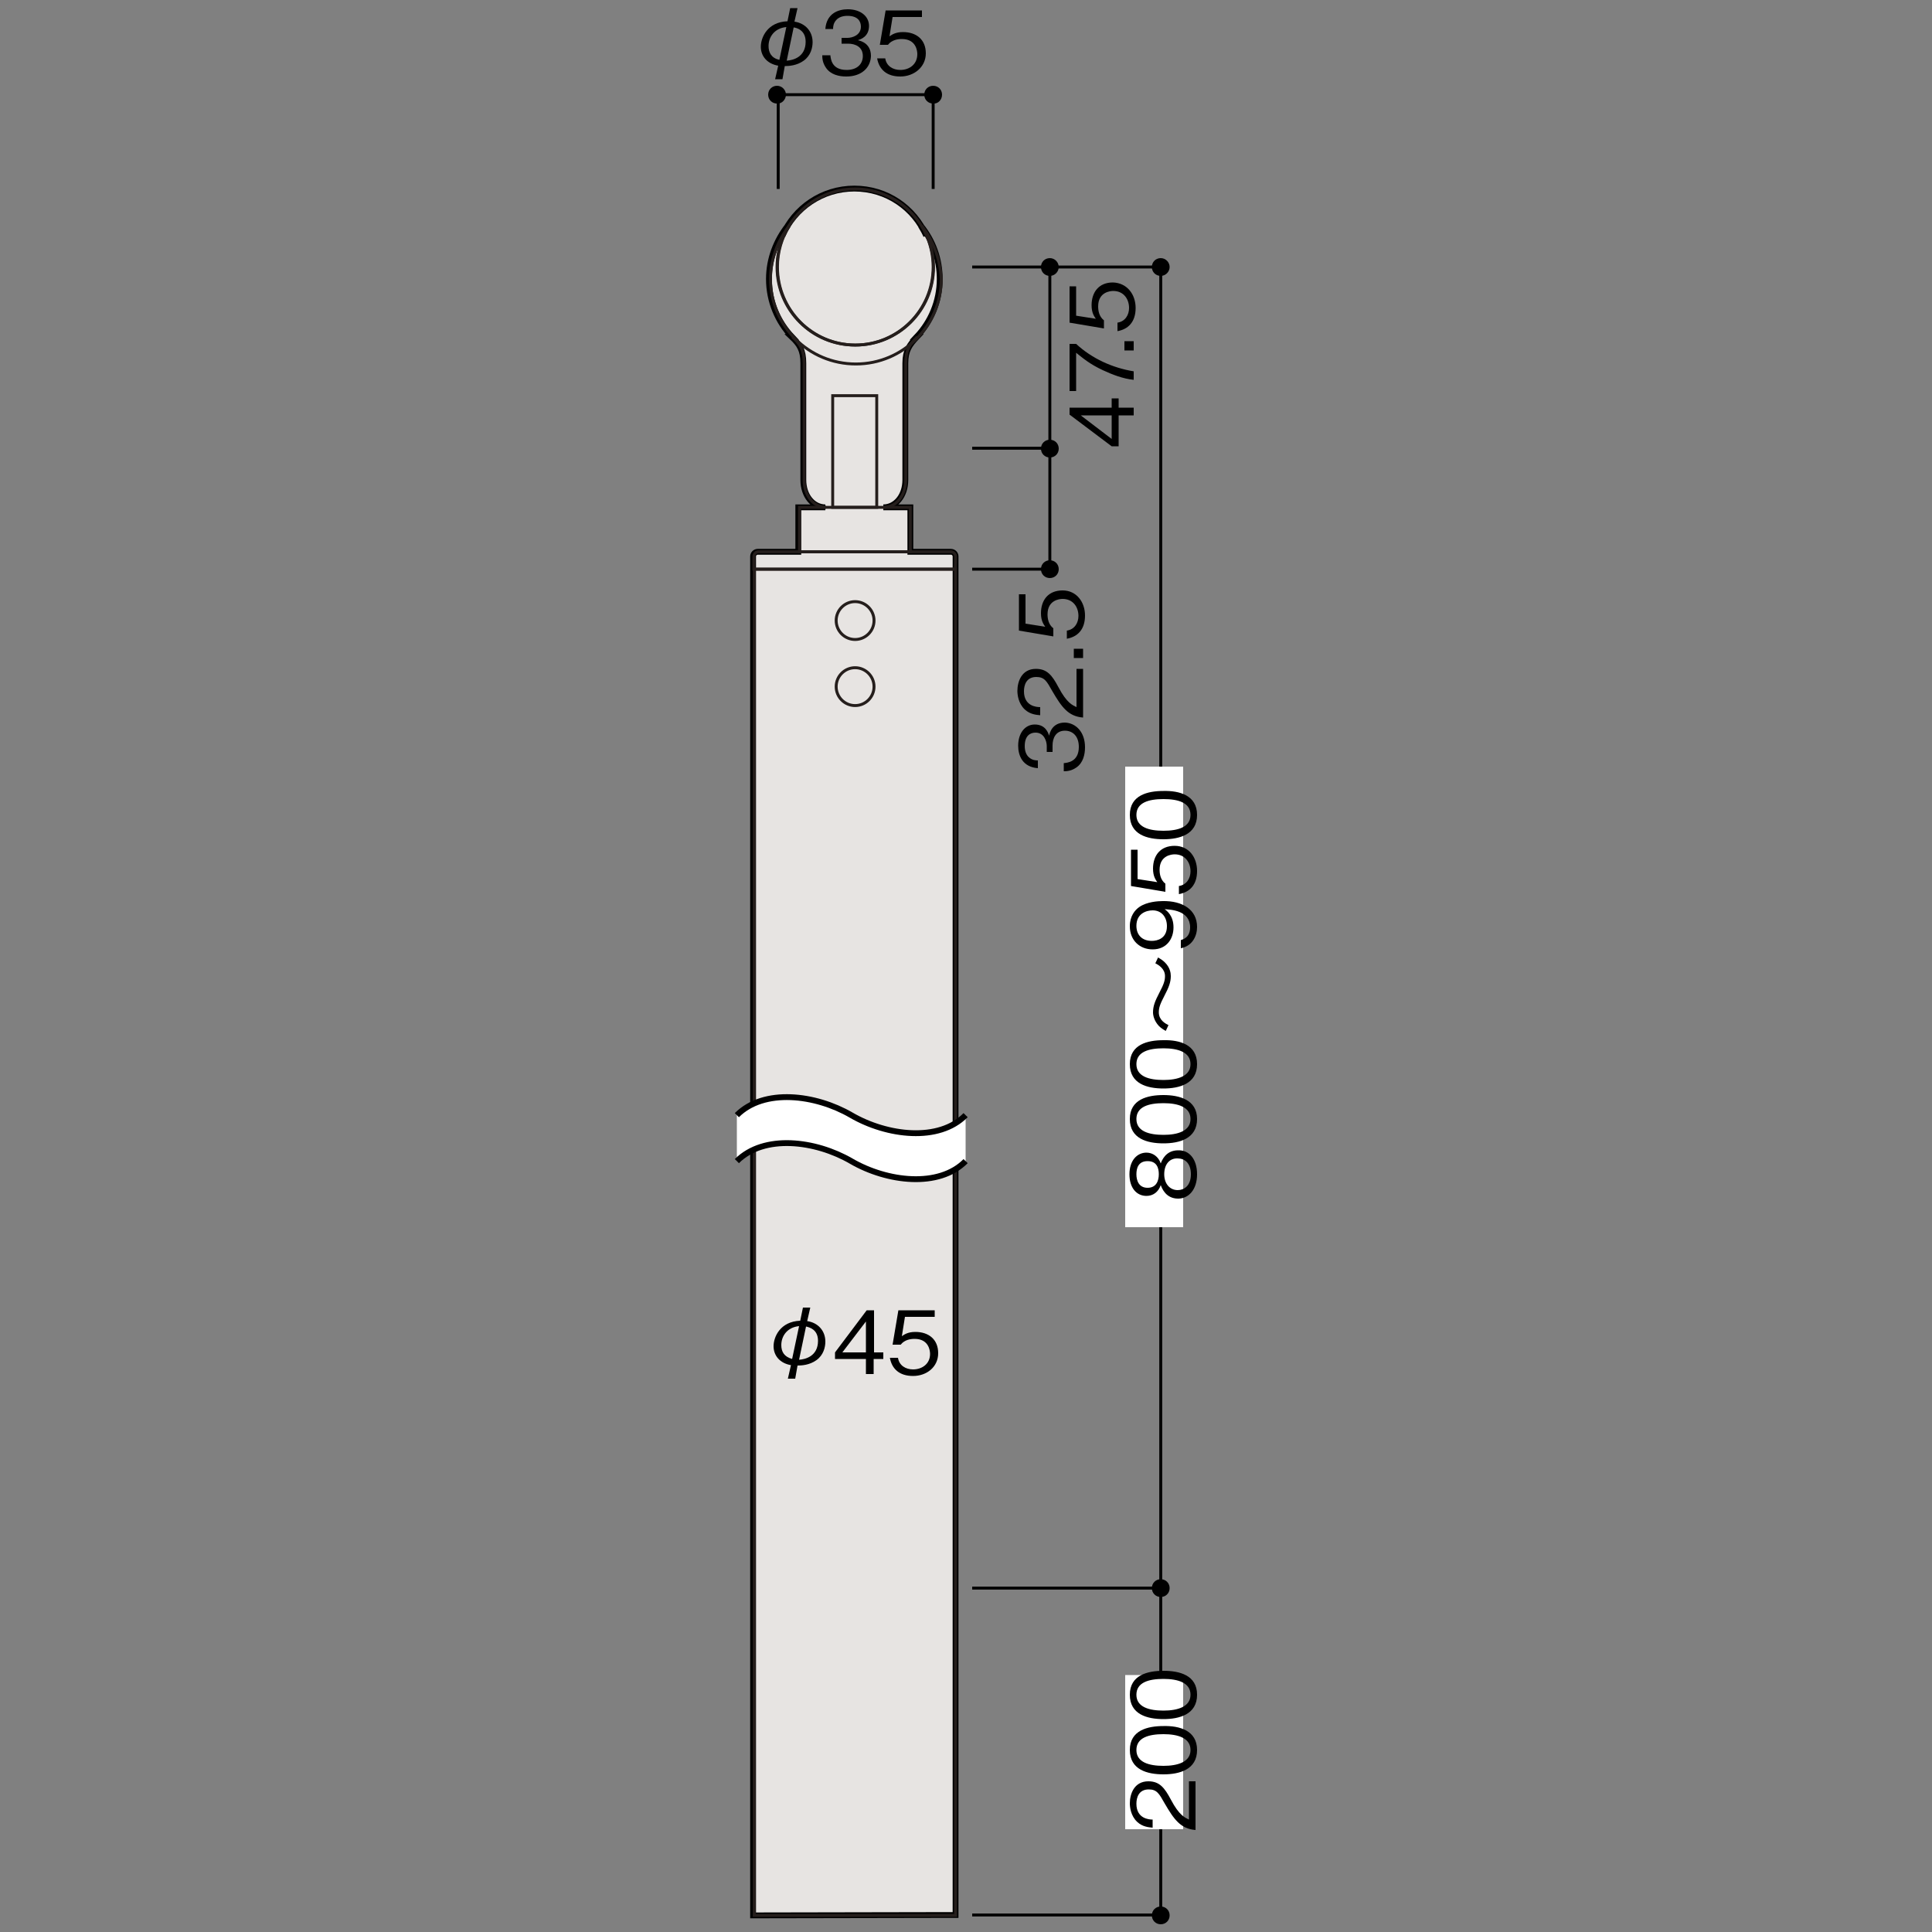<?xml version="1.0" encoding="utf-8"?>
<!-- Generator: Adobe Illustrator 27.4.1, SVG Export Plug-In . SVG Version: 6.00 Build 0)  -->
<svg version="1.1" id="レイヤー_1" xmlns="http://www.w3.org/2000/svg" xmlns:xlink="http://www.w3.org/1999/xlink" x="0px"
	 y="0px" viewBox="0 0 500 500" style="enable-background:new 0 0 500 500;" xml:space="preserve">
<rect x="0" y="0" width="500" height="500" fill="#808080" stroke="none"/>
<style type="text/css">
	.st0{fill:#E7E4E2;}
	.st1{fill:none;stroke:#000000;stroke-width:1.51;}
	.st2{fill:none;stroke:#251E1C;stroke-width:0.76;}
	.st3{fill:none;stroke:#000000;stroke-width:0.76;}
	.st4{fill:#FFFFFF;}
</style>
<g>
	<g id="_レイヤー_1">
		<g>
			<g>
				<path class="st0" d="M247.3,495.6V144c0-0.6-0.5-1.2-1.2-1.2h-10.5v-11.5h-7c3.2,0,5.7-3,5.7-7.1V94c0-3.3,1.1-4.8,3-6.8h-0.1
					c3.7-3.9,6-9.2,6-15c0-5.2-1.8-10-4.9-13.8c0.5,0.8,1,1.7,1.4,2.6c-3.1-7.2-10.2-12.2-18.6-12.2c-8.3,0-15.5,5-18.6,12.2
					c0.4-0.9,0.8-1.8,1.4-2.6c-3,3.8-4.9,8.6-4.9,13.8c0,5.8,2.3,11.1,6,15h-0.1c2,1.9,3,3.4,3,6.8v30.2c0,4.1,2.5,7.1,5.7,7.1h-7
					v11.5h-10.5c-0.6,0-1.2,0.5-1.2,1.2v351.7L247.3,495.6L247.3,495.6z"/>
				<path class="st1" d="M247.3,495.6V144c0-0.6-0.5-1.2-1.2-1.2h-10.5v-11.5h-7c3.2,0,5.7-3,5.7-7.1V94c0-3.3,1.1-4.8,3-6.8h-0.1
					c3.7-3.9,6-9.2,6-15c0-5.2-1.8-10-4.9-13.8c0.5,0.8,1,1.7,1.4,2.6c-3.1-7.2-10.2-12.2-18.6-12.2c-8.3,0-15.5,5-18.6,12.2
					c0.4-0.9,0.8-1.8,1.4-2.6c-3,3.8-4.9,8.6-4.9,13.8c0,5.8,2.3,11.1,6,15h-0.1c2,1.9,3,3.4,3,6.8v30.2c0,4.1,2.5,7.1,5.7,7.1h-7
					v11.5h-10.5c-0.6,0-1.2,0.5-1.2,1.2v351.7L247.3,495.6L247.3,495.6z"/>
			</g>
			<rect x="215.5" y="102.4" class="st2" width="11.4" height="28.9"/>
			<path class="st2" d="M241.5,69.1c0,11.2-9.1,20.2-20.2,20.2c-11.2,0-20.2-9.1-20.2-20.2s9.1-20.2,20.2-20.2
				C232.4,48.9,241.5,57.9,241.5,69.1z"/>
			<path class="st2" d="M238.5,58.4c1.9,3.1,3.1,6.8,3.1,10.7c0,11.2-9.1,20.2-20.2,20.2c-11.2,0-20.2-9.1-20.2-20.2
				c0-3.9,1.1-7.6,3.1-10.7c-3,3.8-4.9,8.6-4.9,13.8c0,12.2,9.9,22,22.1,22s22.1-9.9,22.1-22C243.3,67,241.5,62.2,238.5,58.4z"/>
			<rect x="195.2" y="147.3" class="st2" width="52.1" height="348.4"/>
			<rect x="206.9" y="131.3" class="st2" width="28.7" height="11.5"/>
			<path class="st2" d="M247.3,144c0-0.6-0.5-1.2-1.2-1.2h-49.8c-0.6,0-1.2,0.5-1.2,1.2v3.3h52.1C247.3,147.3,247.3,144,247.3,144z"
				/>
			<path class="st2" d="M205.1,87.2c2,1.9,3,3.4,3,6.8v30.2c0,4.1,2.5,7.1,5.7,7.1"/>
			<path class="st2" d="M237.4,87.2c-2,1.9-3,3.4-3,6.8v30.2c0,4.1-2.5,7.1-5.7,7.1"/>
			<path d="M271.7,71.4c1.3,0,2.3-1.1,2.3-2.3s-1-2.3-2.3-2.3c-1.3,0-2.3,1-2.3,2.3S270.4,71.4,271.7,71.4z"/>
			<path d="M271.7,149.6c1.3,0,2.3-1,2.3-2.3s-1-2.3-2.3-2.3c-1.3,0-2.3,1-2.3,2.3S270.4,149.6,271.7,149.6z"/>
			<line class="st3" x1="251.6" y1="147.3" x2="271.7" y2="147.3"/>
			<path d="M271.7,118.4c1.3,0,2.3-1,2.3-2.3s-1-2.3-2.3-2.3c-1.3,0-2.3,1-2.3,2.3S270.4,118.4,271.7,118.4z"/>
			<line class="st3" x1="251.6" y1="116" x2="271.7" y2="116"/>
			<line class="st3" x1="271.7" y1="147.3" x2="271.7" y2="69.1"/>
			<line class="st3" x1="271.7" y1="69.1" x2="251.6" y2="69.1"/>
			<g>
				<path d="M280.8,193.4c0,1.9-0.5,4-2.2,5.2c-1.3,0.9-2.4,1-3.3,1v-2.1c0.9-0.1,3.9-0.3,3.9-4.2c0-2.8-1.6-4.2-3.6-4.2
					c-2.4,0-3.2,2-3.2,3.8v1.7h-1.5v-1.5c0-1.3-0.7-3.5-2.9-3.5c-1.3,0-2.8,0.7-2.8,3.5c0,1.1,0.3,2.2,1.1,2.9
					c0.8,0.7,1.6,0.8,2.3,0.8v2c-4-0.3-5.1-3.3-5.1-5.8c0-3.3,1.8-5.5,4.3-5.5c2.8,0,3.5,2.2,3.7,2.9c0.2-0.9,0.9-3.4,4.1-3.4
					C278.4,187.1,280.8,189.4,280.8,193.4L280.8,193.4z"/>
				<path d="M280.3,185.7c-3.9-0.3-5.6-2.8-8-6.9c-1.4-2.5-2-3.6-4.1-3.6c-2.6,0-3.2,2.1-3.2,3.7c0,3.9,3.3,4.1,4.2,4.1v2.1
					c-1-0.1-2.6-0.2-4-1.5c-1.7-1.6-1.9-3.9-1.9-4.8c0-2.4,1.1-5.7,4.8-5.7c2.9,0,4.2,1.7,5.8,4.7c2.2,4.2,3.7,4.7,4.7,5.2v-9.9h1.7
					L280.3,185.7L280.3,185.7z"/>
				<path d="M280.3,170.3h-2.4v-2.4h2.4V170.3z"/>
				<path d="M280.8,159.3c0,3.6-1.9,5.5-4.7,6v-2.1c2-0.3,3-2,3-3.8c0-2.3-1.4-4.4-4.1-4.4c-0.8,0-3.9,0.3-3.9,4
					c0,1,0.2,2.6,1.5,3.6v2.1l-8.9-1.5v-9.4h1.7v7.6l5.1,0.8c-0.4-0.6-1.1-1.5-1.1-3.5c0-3.4,1.9-5.9,5.6-5.9
					C278.6,152.8,280.8,155.8,280.8,159.3L280.8,159.3z"/>
			</g>
			<path d="M300.4,71.4c1.3,0,2.3-1.1,2.3-2.3s-1-2.3-2.3-2.3c-1.3,0-2.3,1-2.3,2.3S299.1,71.4,300.4,71.4z"/>
			<path d="M300.4,498c1.3,0,2.3-1,2.3-2.3s-1-2.3-2.3-2.3c-1.3,0-2.3,1-2.3,2.3S299.1,498,300.4,498z"/>
			<line class="st3" x1="251.6" y1="495.6" x2="300.4" y2="495.6"/>
			<path d="M300.4,413.3c1.3,0,2.3-1,2.3-2.3s-1-2.3-2.3-2.3c-1.3,0-2.3,1-2.3,2.3S299.1,413.3,300.4,413.3z"/>
			<line class="st3" x1="251.6" y1="411" x2="300.4" y2="411"/>
			<line class="st3" x1="300.4" y1="495.6" x2="300.4" y2="69.1"/>
			<line class="st3" x1="300.4" y1="69.1" x2="271.7" y2="69.1"/>
			<rect x="291.2" y="198.4" class="st4" width="15" height="119.2"/>
			<g>
				<path d="M309.8,303.9c0,4-2.2,6.3-4.9,6.3c-3.2,0-4.2-2.7-4.5-3.5c-0.6,1.8-2,2.8-3.7,2.8c-2.5,0-4.4-2-4.4-5.6s2-5.6,4.4-5.6
					c1.6,0,3.1,1,3.7,2.8c0.3-0.8,1.3-3.4,4.5-3.4C307.7,297.6,309.8,299.9,309.8,303.9L309.8,303.9z M294.1,303.9
					c0,1.6,0.6,3.5,2.9,3.5s2.9-1.9,2.9-3.5s-0.5-3.4-2.9-3.4S294.1,302.3,294.1,303.9z M301.3,303.9c0,2.4,1.4,4.1,3.5,4.1
					c1.6,0,3.4-1.1,3.4-4.1s-1.7-4.1-3.4-4.1C302.7,299.7,301.3,301.3,301.3,303.9z"/>
				<path d="M309.8,289.6c0,5.1-4.6,6.3-8.7,6.3c-4.2,0-8.7-1.2-8.7-6.3s4.6-6.2,8.7-6.2C305.2,283.4,309.8,284.6,309.8,289.6z
					 M294.1,289.6c0,3.2,3.3,4.1,7,4.1s7-1,7-4.1s-3.2-4.1-7-4.1S294.1,286.4,294.1,289.6z"/>
				<path d="M309.8,275.4c0,5.1-4.6,6.3-8.7,6.3c-4.2,0-8.7-1.2-8.7-6.3s4.6-6.2,8.7-6.2C305.2,269.1,309.8,270.3,309.8,275.4z
					 M294.1,275.4c0,3.2,3.3,4.1,7,4.1s7-1,7-4.1s-3.2-4.1-7-4.1S294.1,272.2,294.1,275.4z"/>
				<path d="M299.7,247.8c0.7,0.4,1.2,0.7,1.8,1.3c1.3,1.3,1.5,2.7,1.5,3.5c0,1.6-0.5,2.9-1.6,5c-1.2,2.3-1.5,3.2-1.5,4.4
					c0,2,1.7,2.9,2.5,3.3l-0.7,1.5c-0.7-0.4-1.2-0.7-1.8-1.3c-1.2-1.3-1.5-2.7-1.5-3.5c0-1.6,0.5-2.9,1.6-5c1.2-2.3,1.5-3.2,1.5-4.4
					c0-1.9-1.7-2.9-2.5-3.3L299.7,247.8L299.7,247.8z"/>
				<path d="M309.8,239.9c0,2.2-1.1,4.9-4.2,5.5v-2.1c0.6-0.2,2.4-0.7,2.4-3.3c0-4.4-5-4.6-6.6-4.7c0.6,0.4,2.3,1.7,2.3,4.7
					s-1.8,5.7-5.4,5.7c-3.3,0-5.9-2.3-5.9-6c0-2.6,1.3-4.2,2.5-5c1.9-1.3,4.7-1.5,6-1.5C306,233.1,309.8,235.4,309.8,239.9
					L309.8,239.9z M294.1,239.6c0,2.3,1.4,3.9,4,3.9c1.4,0,3.9-0.6,3.9-3.8c0-2.4-1.4-4.1-3.7-4.1
					C296.7,235.6,294.1,236.4,294.1,239.6L294.1,239.6z"/>
				<path d="M309.8,225.4c0,3.6-1.9,5.5-4.7,6v-2.1c2-0.3,3-2,3-3.8c0-2.3-1.4-4.4-4.1-4.4c-0.8,0-3.9,0.3-3.9,4
					c0,1,0.2,2.6,1.5,3.6v2.1l-8.9-1.5v-9.4h1.7v7.6l5.1,0.8c-0.4-0.6-1.1-1.5-1.1-3.5c0-3.4,1.9-5.9,5.6-5.9
					S309.8,221.9,309.8,225.4L309.8,225.4z"/>
				<path d="M309.8,210.9c0,5.1-4.6,6.3-8.7,6.3c-4.2,0-8.7-1.2-8.7-6.3s4.6-6.2,8.7-6.2C305.2,204.6,309.8,205.8,309.8,210.9z
					 M294.1,210.9c0,3.2,3.3,4.1,7,4.1s7-0.9,7-4.1s-3.2-4.1-7-4.1S294.1,207.7,294.1,210.9z"/>
			</g>
			<rect x="291.2" y="433.5" class="st4" width="15" height="39.9"/>
			<g>
				<path d="M309.4,473.6c-3.9-0.3-5.6-2.8-8-6.9c-1.4-2.5-2-3.6-4.1-3.6c-2.6,0-3.2,2.1-3.2,3.7c0,3.9,3.3,4.1,4.2,4.1v2.1
					c-1-0.1-2.6-0.2-4-1.5c-1.7-1.6-1.9-3.9-1.9-4.8c0-2.4,1.1-5.7,4.8-5.7c2.9,0,4.2,1.7,5.8,4.7c2.2,4.2,3.7,4.7,4.7,5.2v-9.9h1.7
					L309.4,473.6L309.4,473.6z"/>
				<path d="M309.8,452.9c0,5.1-4.6,6.3-8.7,6.3c-4.2,0-8.7-1.2-8.7-6.3s4.6-6.2,8.7-6.2C305.2,446.6,309.8,447.8,309.8,452.9z
					 M294.1,452.9c0,3.2,3.3,4.1,7,4.1s7-1,7-4.1s-3.2-4.1-7-4.1S294.1,449.7,294.1,452.9z"/>
				<path d="M309.8,438.6c0,5.1-4.6,6.3-8.7,6.3c-4.2,0-8.7-1.2-8.7-6.3s4.6-6.2,8.7-6.2C305.2,432.4,309.8,433.5,309.8,438.6z
					 M294.1,438.6c0,3.2,3.3,4.1,7,4.1s7-1,7-4.1s-3.2-4.1-7-4.1S294.1,435.4,294.1,438.6z"/>
			</g>
			<g>
				<path d="M289.5,105.5h3.9v2h-3.9v8h-1.8l-10.9-8.2v-1.8h10.9v-2.4h1.8V105.5L289.5,105.5z M279.7,107.5l8,6.1v-6.1H279.7z"/>
				<path d="M293.4,96.1v2.2c-2.8-0.3-5.4-1.3-8-2.5c-3.4-1.6-5-3-6.9-4.5v9.9h-1.7V89h1.7C282.6,92.8,287.9,95.2,293.4,96.1
					L293.4,96.1z"/>
				<path d="M293.4,90.7H291v-2.4h2.4V90.7z"/>
				<path d="M293.9,79.7c0,3.6-1.9,5.5-4.7,6v-2.2c2-0.3,3-2,3-3.8c0-2.3-1.4-4.4-4.1-4.4c-0.8,0-3.9,0.3-3.9,4c0,1,0.2,2.6,1.5,3.6
					V85l-8.9-1.5v-9.4h1.7v7.6l5.1,0.8c-0.4-0.6-1.1-1.5-1.1-3.5c0-3.4,1.9-5.9,5.5-5.9C291.7,73.2,293.9,76.2,293.9,79.7
					L293.9,79.7z"/>
			</g>
			<g>
				<path d="M205.8,356.8h-1.9l0.8-3.5c-2.9-0.5-4.5-2.5-4.5-4.9s1.7-6.4,6.9-6.6l0.7-3.4h1.9l-0.8,3.5c2.8,0.4,4.7,2.5,4.7,5.3
					c0,1.5-0.5,3.5-2.3,4.8c-1.8,1.3-3.9,1.4-4.9,1.4L205.8,356.8L205.8,356.8z M206.8,343.2c-3.1,0.3-4.6,2.6-4.6,4.9
					c0,1.7,0.7,3,2.8,3.6L206.8,343.2L206.8,343.2z M206.8,351.9c1.6-0.1,4.9-0.9,4.9-4.9c0-3-2.3-3.5-3.1-3.7L206.8,351.9z"/>
				<path d="M226.1,351.7v3.9h-2v-3.9h-8V350l8.2-10.9h1.9V350h2.4v1.7H226.1L226.1,351.7z M224.1,342l-6.1,8h6.1V342z"/>
				<path d="M236.3,356.1c-3.6,0-5.5-1.9-6-4.7h2.1c0.3,2,2,3,3.9,3c2.3,0,4.4-1.4,4.4-4c0-0.8-0.3-3.9-4-3.9c-1,0-2.6,0.2-3.6,1.5
					H231l1.5-8.9h9.4v1.7h-7.7l-0.8,5c0.6-0.4,1.5-1.1,3.5-1.1c3.4,0,5.9,1.9,5.9,5.5S239.8,356.1,236.3,356.1L236.3,356.1z"/>
			</g>
			<path d="M203.4,24.5c0-1.3-1.1-2.3-2.3-2.3c-1.3,0-2.3,1-2.3,2.3s1,2.3,2.3,2.3C202.3,26.9,203.4,25.8,203.4,24.5z"/>
			<path d="M243.8,24.5c0-1.3-1-2.3-2.3-2.3c-1.3,0-2.3,1-2.3,2.3s1,2.3,2.3,2.3C242.8,26.9,243.8,25.8,243.8,24.5z"/>
			<line class="st3" x1="241.5" y1="48.9" x2="241.5" y2="24.5"/>
			<line class="st3" x1="201.4" y1="48.9" x2="201.4" y2="24.5"/>
			<line class="st3" x1="241.5" y1="24.5" x2="201" y2="24.5"/>
			<g>
				<path d="M202.5,20.5h-1.9l0.8-3.5c-2.9-0.5-4.5-2.5-4.5-4.9s1.7-6.4,6.9-6.6l0.7-3.4h1.9l-0.8,3.5c2.8,0.4,4.7,2.5,4.7,5.3
					c0,1.5-0.5,3.5-2.3,4.8c-1.8,1.3-3.9,1.4-4.9,1.4L202.5,20.5L202.5,20.5z M203.5,7c-3.1,0.3-4.6,2.6-4.6,4.9
					c0,1.7,0.7,3.1,2.8,3.6L203.5,7L203.5,7z M203.6,15.7c1.6-0.1,4.9-0.9,4.9-4.9c0-3-2.3-3.6-3.1-3.7
					C205.4,7.1,203.6,15.7,203.6,15.7z"/>
				<path d="M219,19.8c-1.9,0-4-0.5-5.2-2.2c-0.9-1.3-1-2.4-1-3.3h2.1c0.1,0.9,0.3,3.8,4.2,3.8c2.8,0,4.2-1.6,4.2-3.6
					c0-2.4-2-3.2-3.8-3.2h-1.7V9.8h1.5c1.3,0,3.5-0.7,3.5-2.9c0-1.3-0.7-2.8-3.5-2.8c-1.1,0-2.2,0.3-2.9,1.1
					c-0.7,0.8-0.8,1.6-0.8,2.3h-2c0.3-4,3.3-5.1,5.8-5.1c3.3,0,5.5,1.8,5.5,4.3c0,2.8-2.2,3.5-2.9,3.7c0.9,0.2,3.4,0.9,3.4,4.1
					C225.3,17.5,223,19.8,219,19.8L219,19.8z"/>
				<path d="M233,19.8c-3.6,0-5.5-1.9-6-4.7h2.1c0.3,2,2,3,3.9,3c2.3,0,4.4-1.4,4.4-4.1c0-0.8-0.3-3.9-4-3.9c-1,0-2.6,0.2-3.6,1.5
					h-2.1l1.5-8.9h9.4v1.7H231l-0.8,5c0.6-0.4,1.5-1.1,3.5-1.1c3.4,0,5.9,1.9,5.9,5.5S236.5,19.8,233,19.8z"/>
			</g>
			<path class="st2" d="M226.2,160.6c0,2.7-2.2,4.9-4.9,4.9s-4.9-2.2-4.9-4.9s2.2-4.9,4.9-4.9S226.2,157.9,226.2,160.6z"/>
			<path class="st2" d="M226.2,177.7c0,2.7-2.2,4.9-4.9,4.9s-4.9-2.2-4.9-4.9s2.2-4.9,4.9-4.9S226.2,175,226.2,177.7z"/>
			<path class="st4" d="M190.7,288.6c7-7,20.3-5.4,29.6,0c9.3,5.4,22.7,7,29.6,0v11.9c-7,7-20.3,5.4-29.6,0c-9.3-5.4-22.7-7-29.6,0
				C190.7,300.5,190.7,288.6,190.7,288.6z"/>
			<path class="st1" d="M190.7,300.5c7-7,20.3-5.4,29.6,0c9.3,5.4,22.7,7,29.6,0"/>
			<path class="st1" d="M190.7,288.6c7-7,20.3-5.4,29.6,0c9.3,5.4,22.7,7,29.6,0"/>
		</g>
	</g>
</g>
</svg>
